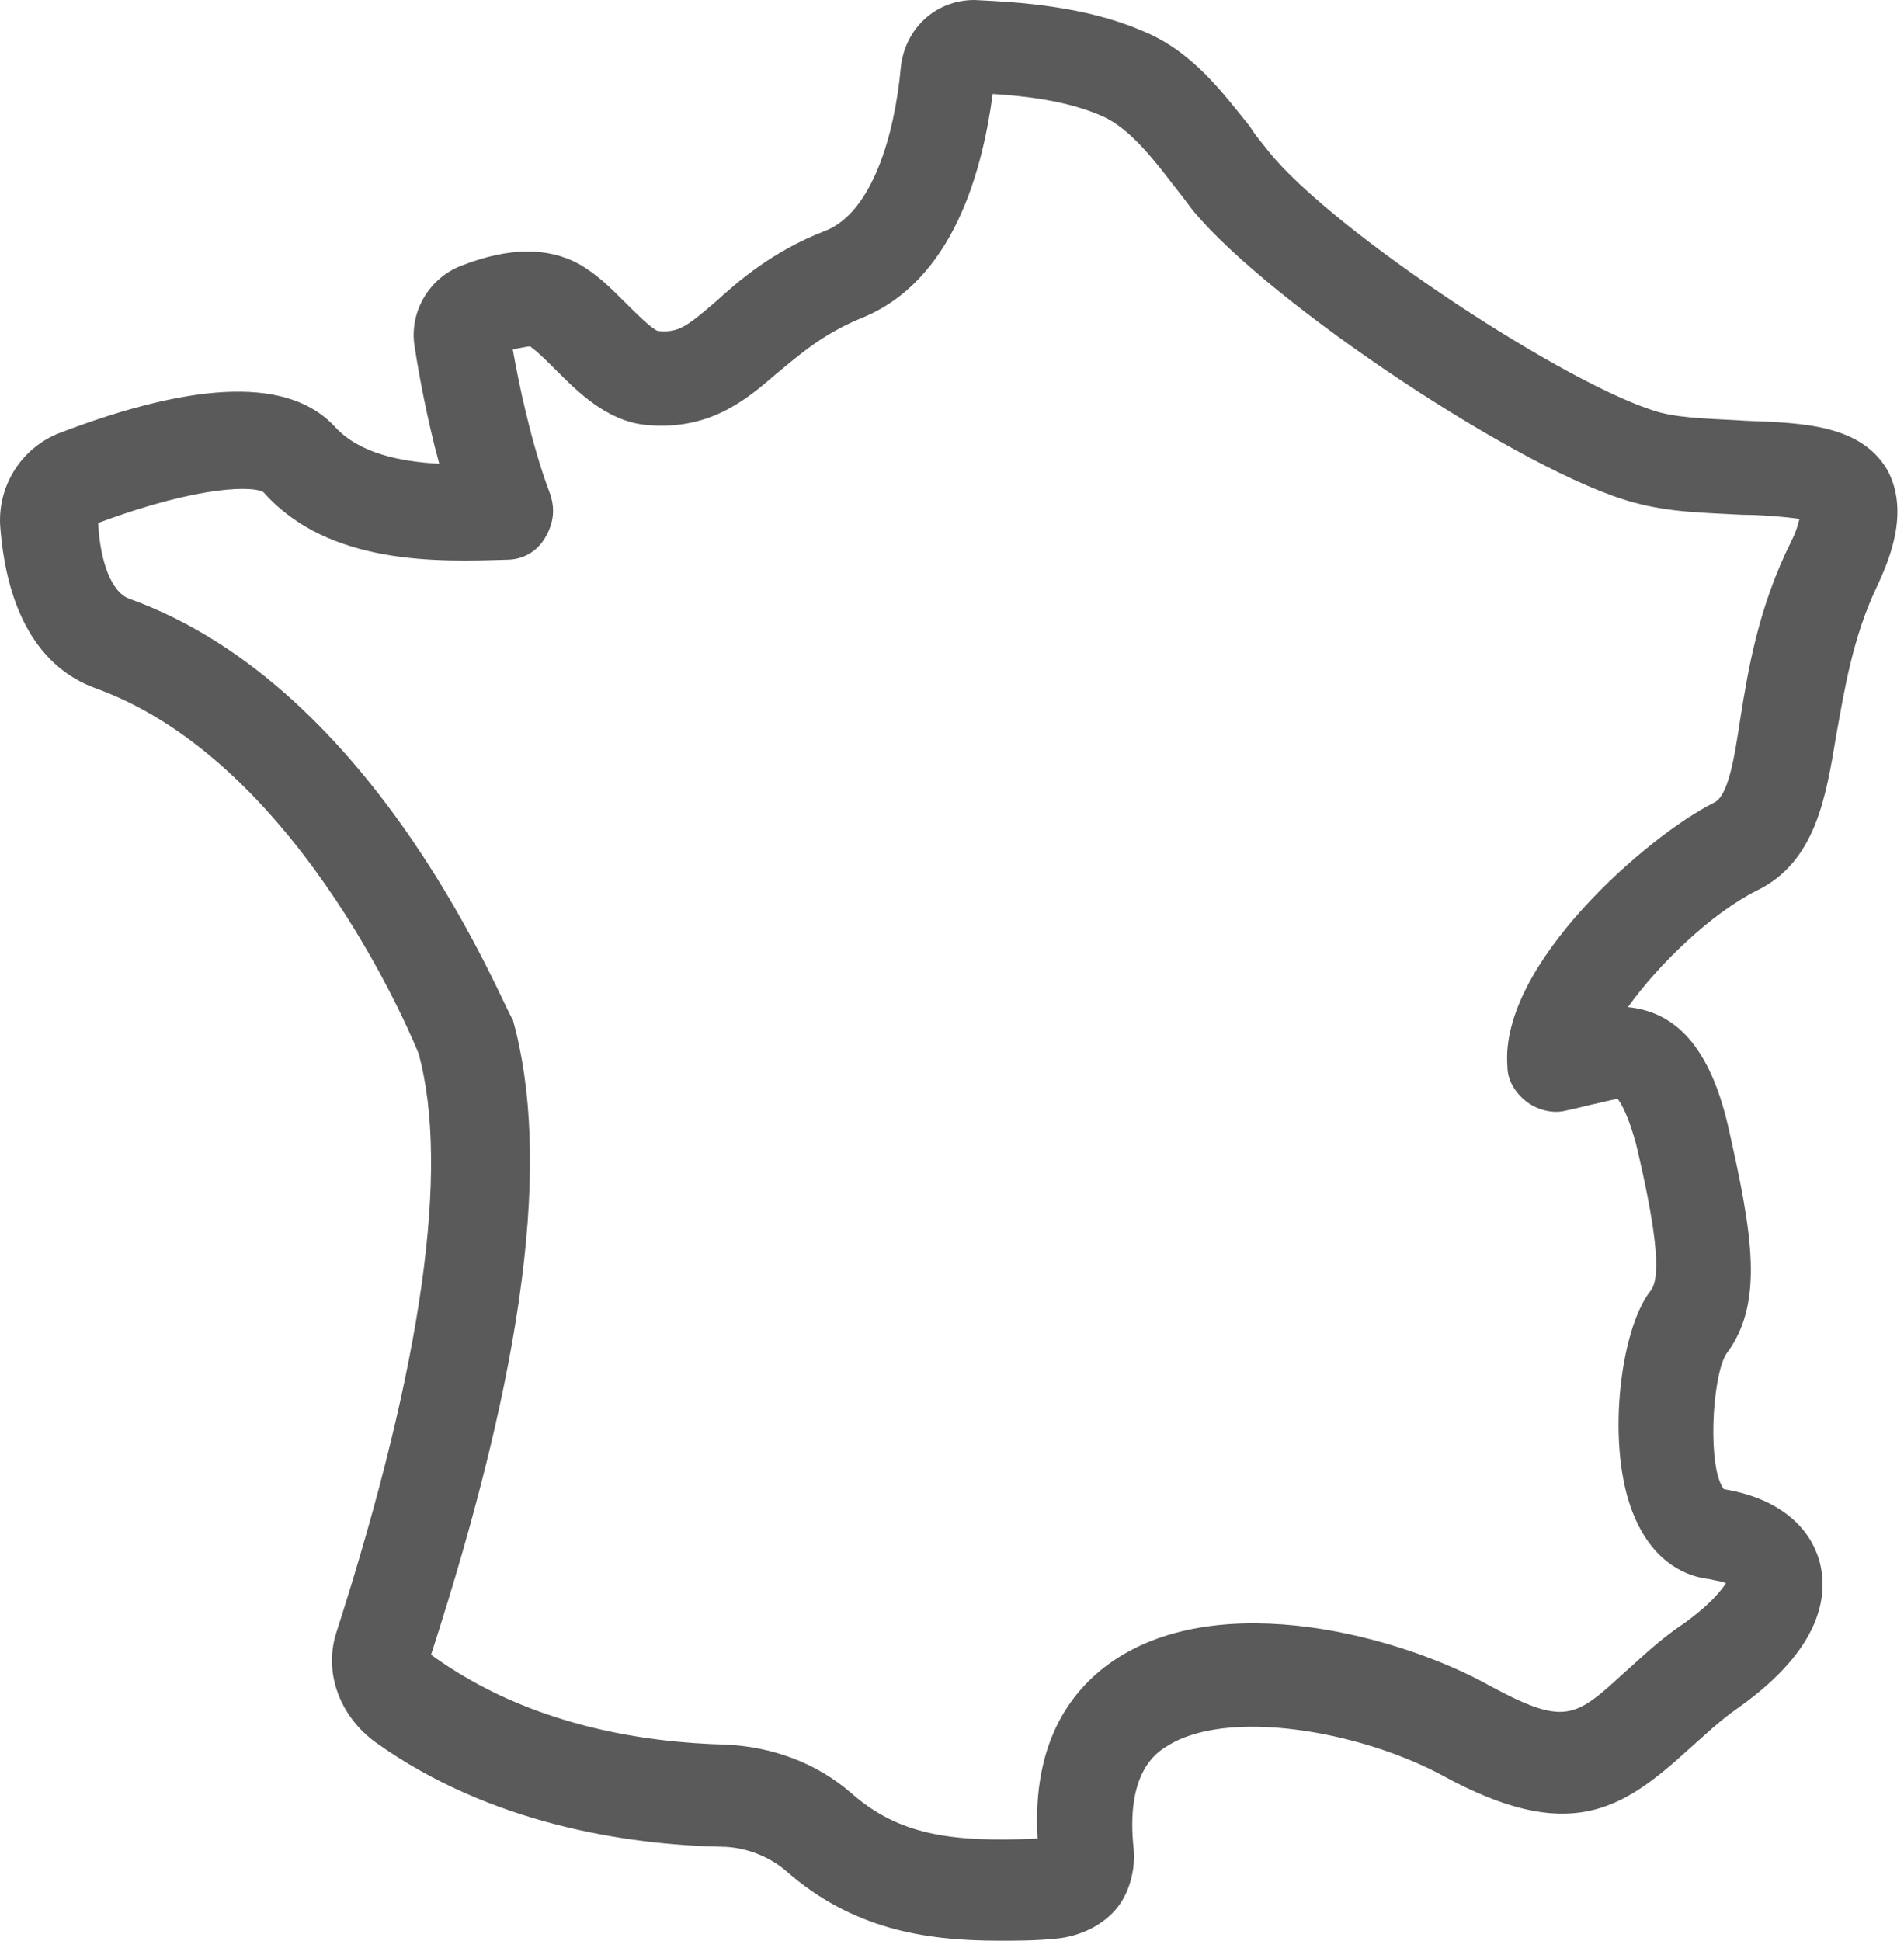 <svg width="105" height="107" viewBox="0 0 105 107" fill="none" xmlns="http://www.w3.org/2000/svg">
<path d="M104.078 25.905C102.614 23.427 99.46 23.315 96.306 23.202C94.617 23.09 92.928 23.09 91.576 22.752C86.62 21.4 73.442 12.727 69.951 8.335C69.613 7.884 69.275 7.546 68.937 6.983C67.473 5.181 65.783 2.816 62.968 1.689C59.814 0.338 56.21 0.113 53.732 0C51.592 0 49.902 1.577 49.677 3.717C49.339 7.434 48.1 11.714 45.51 12.727C42.581 13.854 40.666 15.543 39.428 16.669C37.851 18.021 37.4 18.359 36.274 18.246C35.936 18.134 35.035 17.233 34.472 16.669C33.683 15.881 32.895 15.093 31.881 14.53C30.192 13.628 28.052 13.628 25.461 14.642C23.659 15.318 22.533 17.233 22.871 19.147C23.096 20.612 23.547 23.09 24.222 25.567C22.082 25.455 19.83 25.004 18.478 23.54C16 20.837 10.932 20.95 3.273 23.878C1.245 24.666 -0.106 26.694 0.007 28.946C0.344 33.677 2.147 36.831 5.3 37.957C16.789 42.124 23.096 58.118 23.096 58.118C24.785 64.425 23.321 75.125 18.591 89.88C17.802 92.133 18.703 94.611 20.731 96.075C27.038 100.58 34.584 101.706 39.766 101.819C41.117 101.819 42.469 102.382 43.37 103.171C46.974 106.324 50.916 107 55.083 107C56.097 107 57.111 107 58.237 106.887C59.476 106.775 60.715 106.212 61.503 105.311C62.292 104.409 62.63 103.058 62.517 101.932C62.066 97.764 63.756 96.638 64.319 96.3C67.585 94.16 74.906 95.399 79.524 97.877C86.508 101.706 89.436 99.792 93.04 96.525C93.941 95.737 94.73 94.948 95.856 94.16C100.474 90.894 100.812 87.965 100.361 86.163C99.798 84.023 97.883 82.559 95.068 82.108C94.166 80.982 94.392 76.026 95.18 74.675C97.32 71.859 96.644 68.029 95.293 62.06C94.166 57.217 92.026 55.753 89.774 55.527C91.463 53.162 94.392 50.346 96.87 49.107C100.136 47.531 100.699 43.926 101.262 40.547C101.713 38.069 102.163 35.141 103.515 32.325C103.965 31.312 105.43 28.383 104.078 25.905ZM98.784 29.847C96.982 33.452 96.419 36.831 95.969 39.646C95.631 41.899 95.293 43.926 94.504 44.264C90.9 46.066 82.678 53.162 83.129 58.794C83.129 59.582 83.579 60.258 84.142 60.708C84.706 61.159 85.494 61.384 86.17 61.272C86.733 61.159 87.183 61.046 87.634 60.934C88.197 60.821 88.986 60.596 89.211 60.596C89.211 60.596 89.661 61.046 90.224 63.074C91.238 67.354 91.689 70.395 91.013 71.183C89.323 73.323 88.535 79.856 90.112 83.573C91.238 86.276 93.153 86.952 94.279 87.064C94.73 87.177 94.955 87.177 95.18 87.29C94.955 87.627 94.392 88.416 92.815 89.542C91.463 90.443 90.45 91.457 89.549 92.245C86.846 94.723 86.282 95.174 82.115 92.921C77.272 90.218 67.36 87.515 61.391 91.57C59.251 93.034 56.886 95.85 57.223 101.368C52.38 101.594 49.564 101.143 46.974 98.891C45.059 97.201 42.581 96.3 39.991 96.187C35.598 96.075 29.178 95.174 23.772 91.232C28.953 75.238 30.417 63.862 28.277 56.203C27.826 55.753 20.956 37.957 7.102 33.001C6.201 32.663 5.525 31.086 5.413 28.834C11.157 26.694 14.085 26.806 14.536 27.144C18.14 31.199 24.222 30.974 27.939 30.861C28.84 30.861 29.629 30.41 30.079 29.622C30.53 28.834 30.642 28.045 30.304 27.144C29.291 24.441 28.615 21.175 28.277 19.26C28.953 19.147 29.291 19.035 29.291 19.147C29.629 19.373 30.192 19.936 30.642 20.386C31.881 21.625 33.458 23.202 35.598 23.427C39.09 23.765 41.117 22.076 42.806 20.612C44.045 19.598 45.284 18.472 47.424 17.57C52.605 15.543 54.182 9.348 54.745 5.181C56.435 5.294 58.8 5.519 60.828 6.42C62.292 7.096 63.531 8.673 64.657 10.137C65.108 10.7 65.445 11.15 65.783 11.601C70.063 16.782 84.142 26.131 90.112 27.707C92.139 28.27 94.166 28.27 96.081 28.383C97.095 28.383 98.447 28.496 99.235 28.608C99.122 29.059 99.01 29.397 98.784 29.847Z" fill="#5A5A5A"/>
</svg>
